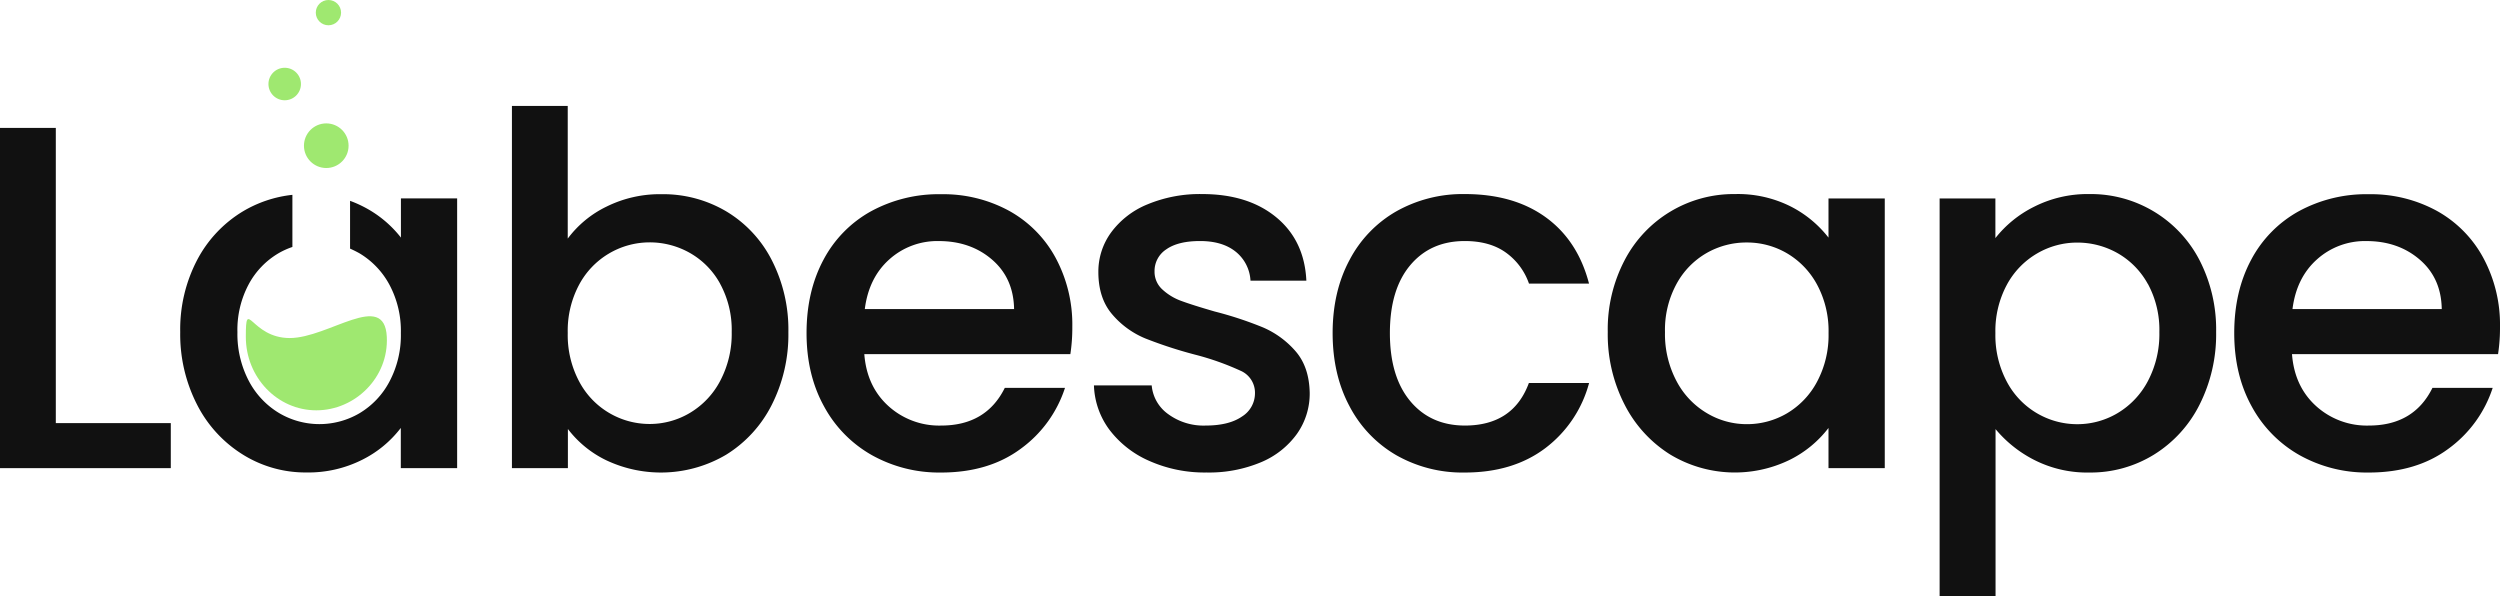 <?xml version="1.0" encoding="UTF-8"?> <svg xmlns="http://www.w3.org/2000/svg" viewBox="0 0 809 192.99"><defs><style> .cls-1 { fill: #111111; } #Fluide{ fill: #9fe870; animation-name: flipfluid; animation-duration: 6s; animation-iteration-count:infinite transform-origin: center; transform-box: content-box; } .cls-2 { fill: #9fe870; animation-name: float; animation-duration: 5s; animation-iteration-count: infinite; animation-direction: normal; animation-delay: 15s; } @keyframes float { to { transform: translateY(-60px); } } .cls-5 { fill: #9fe870; animation-name: floatmiddle; animation-duration: 4.5s; animation-iteration-count: infinite; animation-direction: normal; animation-delay: 2s; } @keyframes floatmiddle { to { transform: translateY(-60px); } } .cls-6 { fill: #9fe870; animation-name: floattop; animation-duration: 4s; animation-iteration-count: infinite; animation-direction: normal; animation-delay: 2.5s; } @keyframes floattop { to { transform: translateY(-60px); } } </style></defs><g id="Letters"><path class="cls-1" d="M115.06,315.53h37.21V330.1H97V220h18.06Z" transform="translate(-97 -178.61)"></path><path class="cls-1" d="M244.93,242.82v87.27H226.7v-13a35.81,35.81,0,0,1-12.51,10.31,38.76,38.76,0,0,1-18,4.1,38.3,38.3,0,0,1-20.59-5.78,40.72,40.72,0,0,1-14.82-16.15,49.83,49.83,0,0,1-5.46-23.51,48.43,48.43,0,0,1,5.46-23.29A40.15,40.15,0,0,1,175.62,247a39.51,39.51,0,0,1,16-5.34v16.87a24.69,24.69,0,0,0-4.35,1.95,25.77,25.77,0,0,0-9.72,10,31.23,31.23,0,0,0-3.72,15.62,32.66,32.66,0,0,0,3.72,15.84,26.44,26.44,0,0,0,9.82,10.37,25.64,25.64,0,0,0,25.9.06A26,26,0,0,0,223,302.14a32,32,0,0,0,3.72-15.75A31.62,31.62,0,0,0,223,270.71a26.31,26.31,0,0,0-9.72-10.16c-1-.55-2-1.05-3-1.49V243.6a37.76,37.76,0,0,1,4.2,1.83,36.46,36.46,0,0,1,12.26,10.06V242.82Z" transform="translate(-97 -178.61)"></path><path class="cls-1" d="M293.31,245.45a38.86,38.86,0,0,1,17.82-4A40.15,40.15,0,0,1,332,247a39,39,0,0,1,14.73,15.76,49.35,49.35,0,0,1,5.39,23.36,50.32,50.32,0,0,1-5.39,23.52A40.2,40.2,0,0,1,332,325.74a41.46,41.46,0,0,1-38.8,1.82,34.37,34.37,0,0,1-12.43-10.13V330.1H262.66V212.9h18.06v42.92A34.24,34.24,0,0,1,293.31,245.45Zm36.74,25a25.48,25.48,0,0,0-9.82-10,26.36,26.36,0,0,0-13.06-3.41,25.89,25.89,0,0,0-22.73,13.63,31.6,31.6,0,0,0-3.72,15.68,32,32,0,0,0,3.72,15.75,25.76,25.76,0,0,0,22.73,13.71,25.41,25.41,0,0,0,13.06-3.57,26.17,26.17,0,0,0,9.82-10.37,32.53,32.53,0,0,0,3.73-15.84A31.16,31.16,0,0,0,330.05,270.47Z" transform="translate(-97 -178.61)"></path><path class="cls-1" d="M443.37,293.2H376.69q.8,10.44,7.77,16.78a24.45,24.45,0,0,0,17.1,6.34q14.56,0,20.59-12.19h19.48a39.33,39.33,0,0,1-14.33,19.71q-10.38,7.68-25.74,7.68a44.55,44.55,0,0,1-22.41-5.62,39.83,39.83,0,0,1-15.52-15.84Q358,299.85,358,286.39t5.46-23.68A38.43,38.43,0,0,1,378.83,247a45.69,45.69,0,0,1,22.73-5.54,44.48,44.48,0,0,1,22,5.38,38,38,0,0,1,15,15.13A45.53,45.53,0,0,1,444,284.33,56.73,56.73,0,0,1,443.37,293.2Zm-18.21-14.58q-.17-10-7.13-16t-17.26-6a23.2,23.2,0,0,0-16,5.94q-6.64,5.94-7.92,16.07Z" transform="translate(-97 -178.61)"></path><path class="cls-1" d="M469,327.8A32.38,32.38,0,0,1,456,317.66,25.36,25.36,0,0,1,451,303.33h18.69A12.76,12.76,0,0,0,475,312.6a19.28,19.28,0,0,0,12.12,3.72q7.59,0,11.8-2.93a8.85,8.85,0,0,0,4.19-7.52,7.74,7.74,0,0,0-4.67-7.29,87.6,87.6,0,0,0-14.81-5.23,141.92,141.92,0,0,1-16-5.22,28.16,28.16,0,0,1-10.69-7.76q-4.52-5.24-4.51-13.78a21.44,21.44,0,0,1,4.12-12.75,27.45,27.45,0,0,1,11.8-9.11A44,44,0,0,1,486,241.41q14.88,0,24,7.52t9.74,20.51H501.66a12.89,12.89,0,0,0-4.75-9.35q-4.29-3.48-11.57-3.48-7.12,0-10.93,2.69a8.35,8.35,0,0,0-3.8,7.13,7.72,7.72,0,0,0,2.54,5.86,18,18,0,0,0,6.17,3.72q3.65,1.35,10.78,3.41a118.17,118.17,0,0,1,15.6,5.14,29.21,29.21,0,0,1,10.53,7.69q4.42,5.07,4.59,13.46A22.53,22.53,0,0,1,516.7,319a27.24,27.24,0,0,1-11.64,9.19,43.48,43.48,0,0,1-17.66,3.32A44,44,0,0,1,469,327.8Z" transform="translate(-97 -178.61)"></path><path class="cls-1" d="M533.73,262.71A38.87,38.87,0,0,1,548.85,247,43.73,43.73,0,0,1,571,241.41q15.84,0,26.21,7.52t14,21.46H591.78a20.63,20.63,0,0,0-7.61-10.14Q579,256.61,571,256.61q-11.09,0-17.66,7.84t-6.57,21.94q0,14.1,6.57,22T571,316.32q15.68,0,20.75-13.78h19.48A39,39,0,0,1,597,323.68q-10.46,7.85-26,7.84a43.28,43.28,0,0,1-22.18-5.62,39.27,39.27,0,0,1-15.12-15.84q-5.46-10.21-5.46-23.67T533.73,262.71Z" transform="translate(-97 -178.61)"></path><path class="cls-1" d="M622.74,262.79a39.78,39.78,0,0,1,35.71-21.38,38.06,38.06,0,0,1,18,4A36.43,36.43,0,0,1,688.7,255.5V242.83h18.21V330.1H688.7v-13a35.87,35.87,0,0,1-12.51,10.3,40.54,40.54,0,0,1-38.65-1.67,40.89,40.89,0,0,1-14.8-16.15,49.64,49.64,0,0,1-5.47-23.52A48.23,48.23,0,0,1,622.74,262.79ZM685,270.71a26.09,26.09,0,0,0-9.74-10.14,25.54,25.54,0,0,0-13-3.49,25.9,25.9,0,0,0-13,3.41,25.57,25.57,0,0,0-9.74,10,31.05,31.05,0,0,0-3.73,15.6,32.42,32.42,0,0,0,3.73,15.84,26.1,26.1,0,0,0,9.82,10.37,25.11,25.11,0,0,0,12.9,3.57,25.54,25.54,0,0,0,13-3.49A26,26,0,0,0,685,302.14a32,32,0,0,0,3.72-15.75A31.6,31.6,0,0,0,685,270.71Z" transform="translate(-97 -178.61)"></path><path class="cls-1" d="M755.22,245.52a38.29,38.29,0,0,1,17.9-4.11,39.57,39.57,0,0,1,35.64,21.38,49,49,0,0,1,5.38,23.28,50.44,50.44,0,0,1-5.38,23.52A40.2,40.2,0,0,1,794,325.74a39,39,0,0,1-20.83,5.78,37.77,37.77,0,0,1-17.74-4,39.74,39.74,0,0,1-12.67-10.05V371.6H724.66V242.83h18.05v12.83A36.75,36.75,0,0,1,755.22,245.52Zm36.83,25a25.62,25.62,0,0,0-9.82-10,26.43,26.43,0,0,0-13.07-3.41,25.65,25.65,0,0,0-12.91,3.49,25.93,25.93,0,0,0-9.82,10.14,31.6,31.6,0,0,0-3.72,15.68,32,32,0,0,0,3.72,15.75,25.76,25.76,0,0,0,22.73,13.71,25.47,25.47,0,0,0,13.07-3.57,26.31,26.31,0,0,0,9.82-10.37,32.52,32.52,0,0,0,3.72-15.84A31.15,31.15,0,0,0,792.05,270.47Z" transform="translate(-97 -178.61)"></path><path class="cls-1" d="M905.37,293.2H838.69q.79,10.44,7.76,16.78a24.45,24.45,0,0,0,17.1,6.34q14.58,0,20.59-12.19h19.49a39.41,39.41,0,0,1-14.34,19.71q-10.37,7.68-25.74,7.68a44.55,44.55,0,0,1-22.41-5.62,39.9,39.9,0,0,1-15.52-15.84Q820,299.85,820,286.39t5.46-23.68A38.45,38.45,0,0,1,840.83,247a45.63,45.63,0,0,1,22.72-5.54,44.45,44.45,0,0,1,22,5.38,38,38,0,0,1,15,15.13A45.53,45.53,0,0,1,906,284.33,56.8,56.8,0,0,1,905.37,293.2Zm-18.22-14.58q-.15-10-7.13-16t-17.26-6a23.2,23.2,0,0,0-16,5.94q-6.64,5.94-7.91,16.07Z" transform="translate(-97 -178.61)"></path></g><g id="Fluide"><path class="cls-4" d="M222.17,287.61c.65,13.12-10.21,23.78-22.81,23.78s-22.81-10.64-22.81-23.78,1.61.39,14.21.39S221.43,272.41,222.17,287.61Z" transform="translate(-97 -178.61)"></path></g><g id="bubblebottom"><circle class="cls-2" cx="105.58" cy="47.15" r="7.22"></circle></g><g id="bubblemiddle"><circle class="cls-5" cx="92.13" cy="27.19" r="5.26"></circle></g><g id="bubbletop"><circle class="cls-6" cx="106.28" cy="4.09" r="4.09"></circle></g></svg> 
